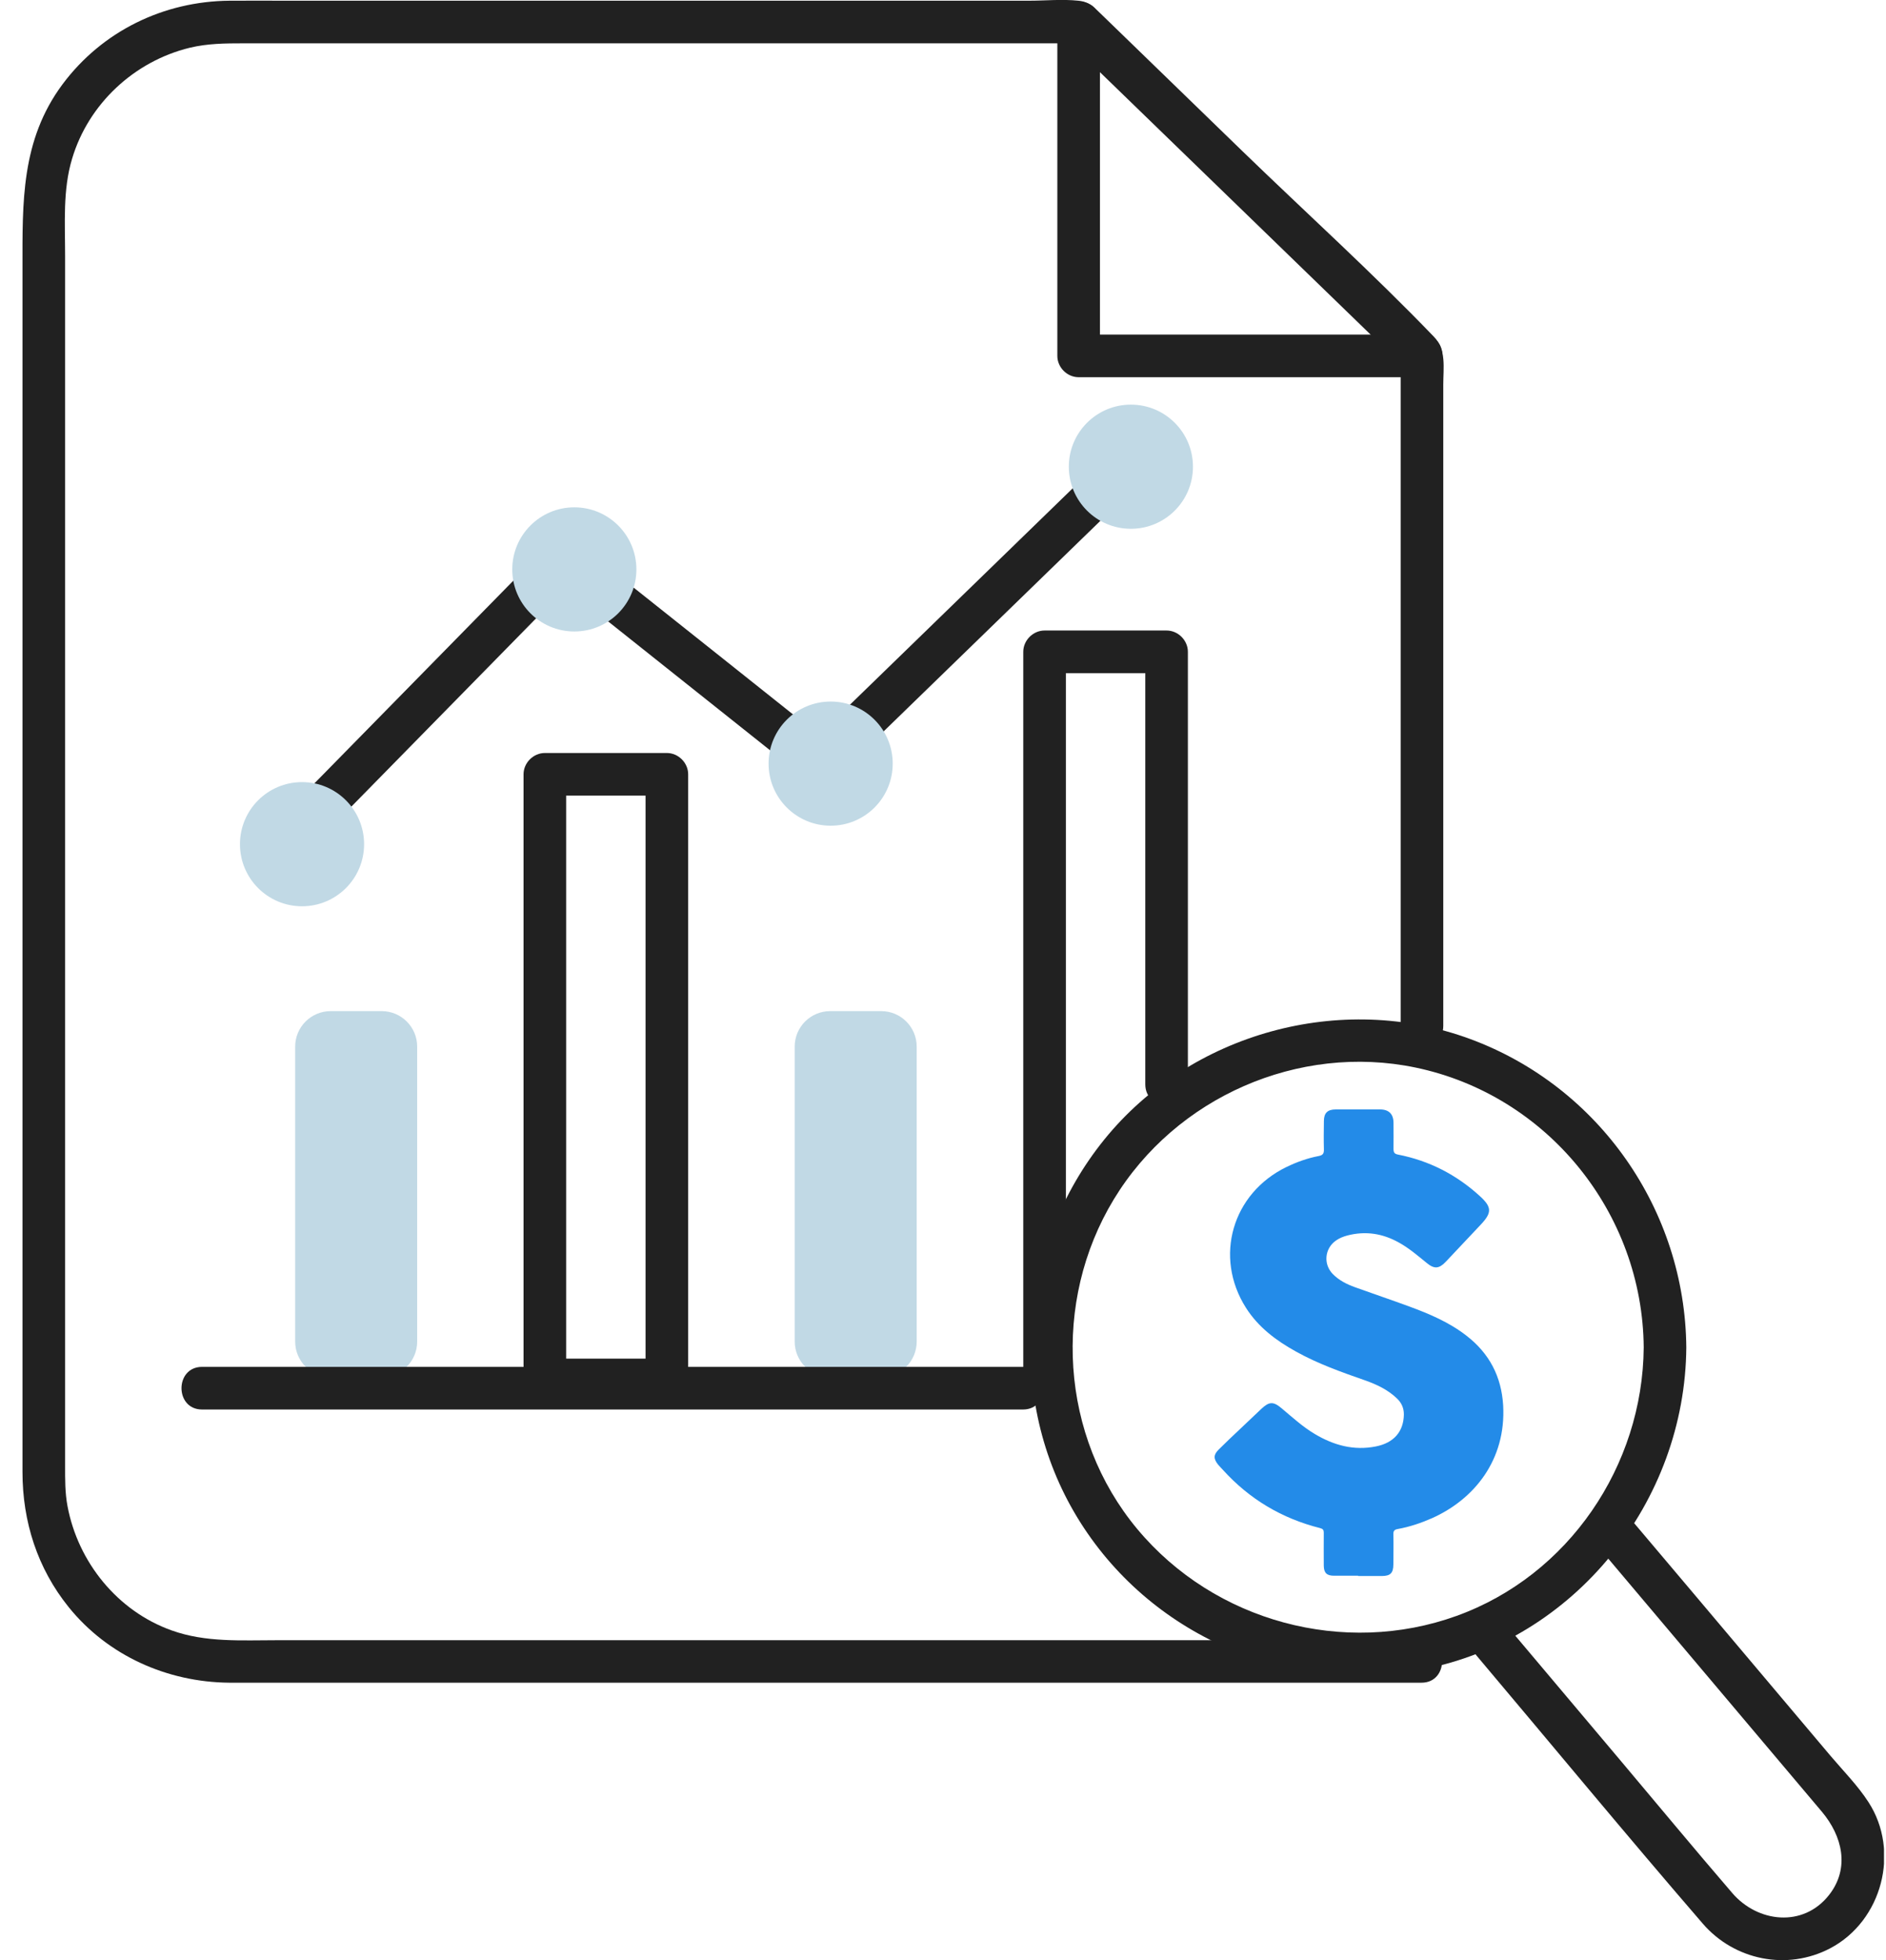 <svg width="77" height="80" viewBox="0 0 77 80" fill="none" xmlns="http://www.w3.org/2000/svg">
<g clip-path="url(#clip0_4129_3586)">
<path d="M58.037 66.937H11.316C9.86 66.937 8.399 67.036 7.007 66.537C4.798 65.749 3.186 63.754 2.757 61.47C2.652 60.919 2.658 60.368 2.658 59.812C2.658 55.504 2.658 51.202 2.658 46.894V26.23C2.658 20.965 2.658 15.695 2.658 10.431C2.658 9.12 2.559 7.752 2.942 6.482C3.609 4.238 5.482 2.499 7.749 1.948C8.474 1.774 9.199 1.768 9.936 1.768H44.045L43.43 1.513C47.518 5.479 51.612 9.445 55.7 13.405C56.28 13.967 56.86 14.53 57.44 15.092L57.185 14.477V41.867C57.185 42.986 58.925 42.986 58.925 41.867V15.689C58.925 15.005 59.058 14.28 58.547 13.747C56.037 11.138 53.329 8.691 50.725 6.169C49.246 4.737 47.767 3.299 46.289 1.867L44.967 0.586C44.677 0.307 44.468 0.07 44.027 0.029C43.366 -0.041 42.664 0.029 42.003 0.029H11.785C10.979 0.029 10.173 0.023 9.373 0.029C6.677 0.052 4.172 1.27 2.554 3.438C0.849 5.728 0.918 8.279 0.918 10.941V57.898C0.918 58.623 0.918 59.348 0.918 60.072C0.918 62.096 1.527 64.004 2.803 65.586C4.403 67.569 6.827 68.648 9.356 68.671C9.988 68.671 10.62 68.671 11.252 68.671H58.037C59.156 68.671 59.156 66.931 58.037 66.931V66.937Z" fill="#212121"/>
<path d="M43.168 0.899V14.524C43.168 14.994 43.568 15.394 44.038 15.394H58.054C59.173 15.394 59.173 13.654 58.054 13.654H44.038L44.908 14.524V0.899C44.908 -0.22 43.168 -0.22 43.168 0.899Z" fill="#212121"/>
<path d="M67.108 54.994C67.067 59.818 64.046 64.294 59.465 65.946C54.884 67.599 49.595 66.19 46.435 62.404C43.274 58.617 42.944 53.115 45.472 48.947C48 44.778 53.016 42.575 57.789 43.566C63.182 44.691 67.067 49.503 67.108 54.994C67.119 56.113 68.859 56.113 68.847 54.994C68.801 49.387 65.287 44.343 60.021 42.401C54.756 40.458 48.609 42.157 45.089 46.5C41.569 50.842 41.053 57.098 43.976 61.916C46.898 66.735 52.564 69.187 58.061 68.132C64.295 66.938 68.801 61.279 68.847 54.988C68.859 53.869 67.119 53.869 67.108 54.988V54.994Z" fill="#212121"/>
<path d="M65.403 63.302C68.396 66.85 71.388 70.393 74.386 73.941C75.209 74.921 75.54 76.231 74.676 77.333C73.621 78.678 71.759 78.463 70.721 77.252C69.178 75.46 67.671 73.639 66.151 71.836C64.632 70.033 63.055 68.166 61.507 66.328C60.782 65.47 59.558 66.705 60.277 67.557C63.356 71.204 66.395 74.886 69.515 78.498C70.808 80 72.965 80.435 74.728 79.507C76.845 78.388 77.587 75.547 76.282 73.541C75.847 72.868 75.256 72.271 74.74 71.662L71.829 68.213C70.1 66.166 68.373 64.113 66.639 62.067C65.914 61.209 64.69 62.444 65.409 63.296L65.403 63.302Z" fill="#212121"/>
<path d="M15.582 41.264H13.501C12.7 41.264 12.051 41.913 12.051 42.713V54.75C12.051 55.55 12.7 56.199 13.501 56.199H15.582C16.383 56.199 17.032 55.55 17.032 54.75V42.713C17.032 41.913 16.383 41.264 15.582 41.264Z" fill="#C1D9E5"/>
<path d="M27.226 55.446H22.245L23.115 56.316V31.599L22.245 32.469H27.226L26.356 31.599V56.316C26.356 57.435 28.096 57.435 28.096 56.316V31.599C28.096 31.13 27.696 30.73 27.226 30.73H22.245C21.775 30.73 21.375 31.13 21.375 31.599V56.316C21.375 56.785 21.775 57.185 22.245 57.185H27.226C28.345 57.185 28.345 55.446 27.226 55.446Z" fill="#212121"/>
<path d="M35.977 41.264H33.895C33.094 41.264 32.445 41.913 32.445 42.713V54.75C32.445 55.55 33.094 56.199 33.895 56.199H35.977C36.778 56.199 37.426 55.55 37.426 54.75V42.713C37.426 41.913 36.778 41.264 35.977 41.264Z" fill="#C1D9E5"/>
<path d="M43.517 56.316V26.601L42.647 27.471H47.628L46.759 26.601V44.25C46.759 45.369 48.498 45.369 48.498 44.25V26.601C48.498 26.131 48.098 25.731 47.628 25.731H42.647C42.178 25.731 41.777 26.131 41.777 26.601V56.316C41.777 57.435 43.517 57.435 43.517 56.316Z" fill="#212121"/>
<path d="M12.332 34.968C15.637 31.605 18.937 28.236 22.242 24.873C22.712 24.398 23.176 23.917 23.645 23.441H22.416C25.46 25.865 28.505 28.288 31.549 30.706C31.99 31.06 32.436 31.413 32.877 31.761C33.248 32.057 33.741 32.121 34.106 31.761C38.009 27.97 41.912 24.178 45.814 20.392C46.365 19.852 46.922 19.319 47.473 18.78C48.279 17.997 47.044 16.768 46.243 17.551C42.341 21.342 38.438 25.134 34.536 28.92C33.985 29.46 33.428 29.993 32.877 30.532H34.106C31.062 28.109 28.018 25.685 24.973 23.267C24.533 22.914 24.086 22.56 23.645 22.212C23.28 21.922 22.776 21.847 22.416 22.212C19.111 25.575 15.811 28.944 12.506 32.306C12.036 32.782 11.572 33.263 11.102 33.738C10.319 34.539 11.549 35.768 12.332 34.968Z" fill="#212121"/>
<path d="M23.448 25.771C24.848 25.771 25.982 24.637 25.982 23.238C25.982 21.838 24.848 20.704 23.448 20.704C22.049 20.704 20.914 21.838 20.914 23.238C20.914 24.637 22.049 25.771 23.448 25.771Z" fill="#C1D9E5"/>
<path d="M46.171 21.58C47.57 21.58 48.705 20.446 48.705 19.046C48.705 17.647 47.57 16.513 46.171 16.513C44.771 16.513 43.637 17.647 43.637 19.046C43.637 20.446 44.771 21.58 46.171 21.58Z" fill="#C1D9E5"/>
<path d="M12.331 36.985C13.73 36.985 14.865 35.851 14.865 34.452C14.865 33.052 13.73 31.918 12.331 31.918C10.931 31.918 9.797 33.052 9.797 34.452C9.797 35.851 10.931 36.985 12.331 36.985Z" fill="#C1D9E5"/>
<path d="M33.913 33.697C35.313 33.697 36.447 32.563 36.447 31.164C36.447 29.764 35.313 28.63 33.913 28.63C32.514 28.63 31.379 29.764 31.379 31.164C31.379 32.563 32.514 33.697 33.913 33.697Z" fill="#C1D9E5"/>
<path d="M8.25 57.522H41.767C42.886 57.522 42.886 55.782 41.767 55.782H8.25C7.13 55.782 7.13 57.522 8.25 57.522Z" fill="#212121"/>
<path d="M55.449 64.305C55.118 64.305 54.794 64.305 54.463 64.305C54.173 64.305 54.051 64.195 54.046 63.899C54.04 63.447 54.046 63.001 54.046 62.548C54.046 62.438 54.011 62.392 53.901 62.363C52.335 61.969 51.007 61.18 49.923 59.98C49.859 59.91 49.789 59.841 49.726 59.765C49.54 59.528 49.54 59.371 49.755 59.157C50.033 58.878 50.323 58.606 50.613 58.333C50.903 58.055 51.193 57.782 51.488 57.504C51.819 57.191 51.987 57.185 52.335 57.481C52.77 57.846 53.188 58.229 53.675 58.519C54.452 58.983 55.269 59.209 56.174 59.029C56.905 58.884 57.305 58.426 57.316 57.724C57.316 57.464 57.224 57.255 57.038 57.075C56.667 56.716 56.209 56.501 55.733 56.333C54.771 55.997 53.802 55.655 52.909 55.156C52.103 54.71 51.373 54.165 50.868 53.37C49.552 51.295 50.306 48.697 52.526 47.624C52.944 47.422 53.379 47.265 53.837 47.178C54.017 47.143 54.057 47.068 54.051 46.9C54.04 46.517 54.046 46.135 54.051 45.752C54.051 45.421 54.202 45.276 54.533 45.276C55.136 45.276 55.739 45.276 56.342 45.276C56.707 45.276 56.893 45.468 56.893 45.827C56.893 46.181 56.899 46.535 56.893 46.882C56.893 47.033 56.928 47.091 57.084 47.12C58.354 47.369 59.468 47.943 60.425 48.819C60.912 49.265 60.912 49.492 60.459 49.973C59.984 50.477 59.508 50.981 59.033 51.486C58.754 51.782 58.557 51.799 58.244 51.538C57.879 51.242 57.525 50.935 57.113 50.709C56.452 50.338 55.756 50.228 55.014 50.419C54.84 50.465 54.678 50.529 54.533 50.634C54.081 50.958 54.023 51.59 54.411 51.99C54.666 52.251 54.979 52.408 55.316 52.53C56.052 52.796 56.8 53.046 57.537 53.318C58.36 53.62 59.166 53.962 59.868 54.507C60.807 55.231 61.3 56.176 61.37 57.359C61.492 59.586 60.181 61.192 58.465 61.957C58.018 62.154 57.554 62.311 57.073 62.398C56.939 62.421 56.881 62.467 56.887 62.618C56.899 63.024 56.887 63.435 56.887 63.841C56.887 64.195 56.765 64.317 56.417 64.317C56.093 64.317 55.774 64.317 55.449 64.317V64.305Z" fill="#238BE8"/>
</g>
<defs>
<clipPath id="clip0_4129_3586">
<rect width="76" height="80" fill="white" transform="translate(0.918)"/>
</clipPath>
</defs>
</svg>
